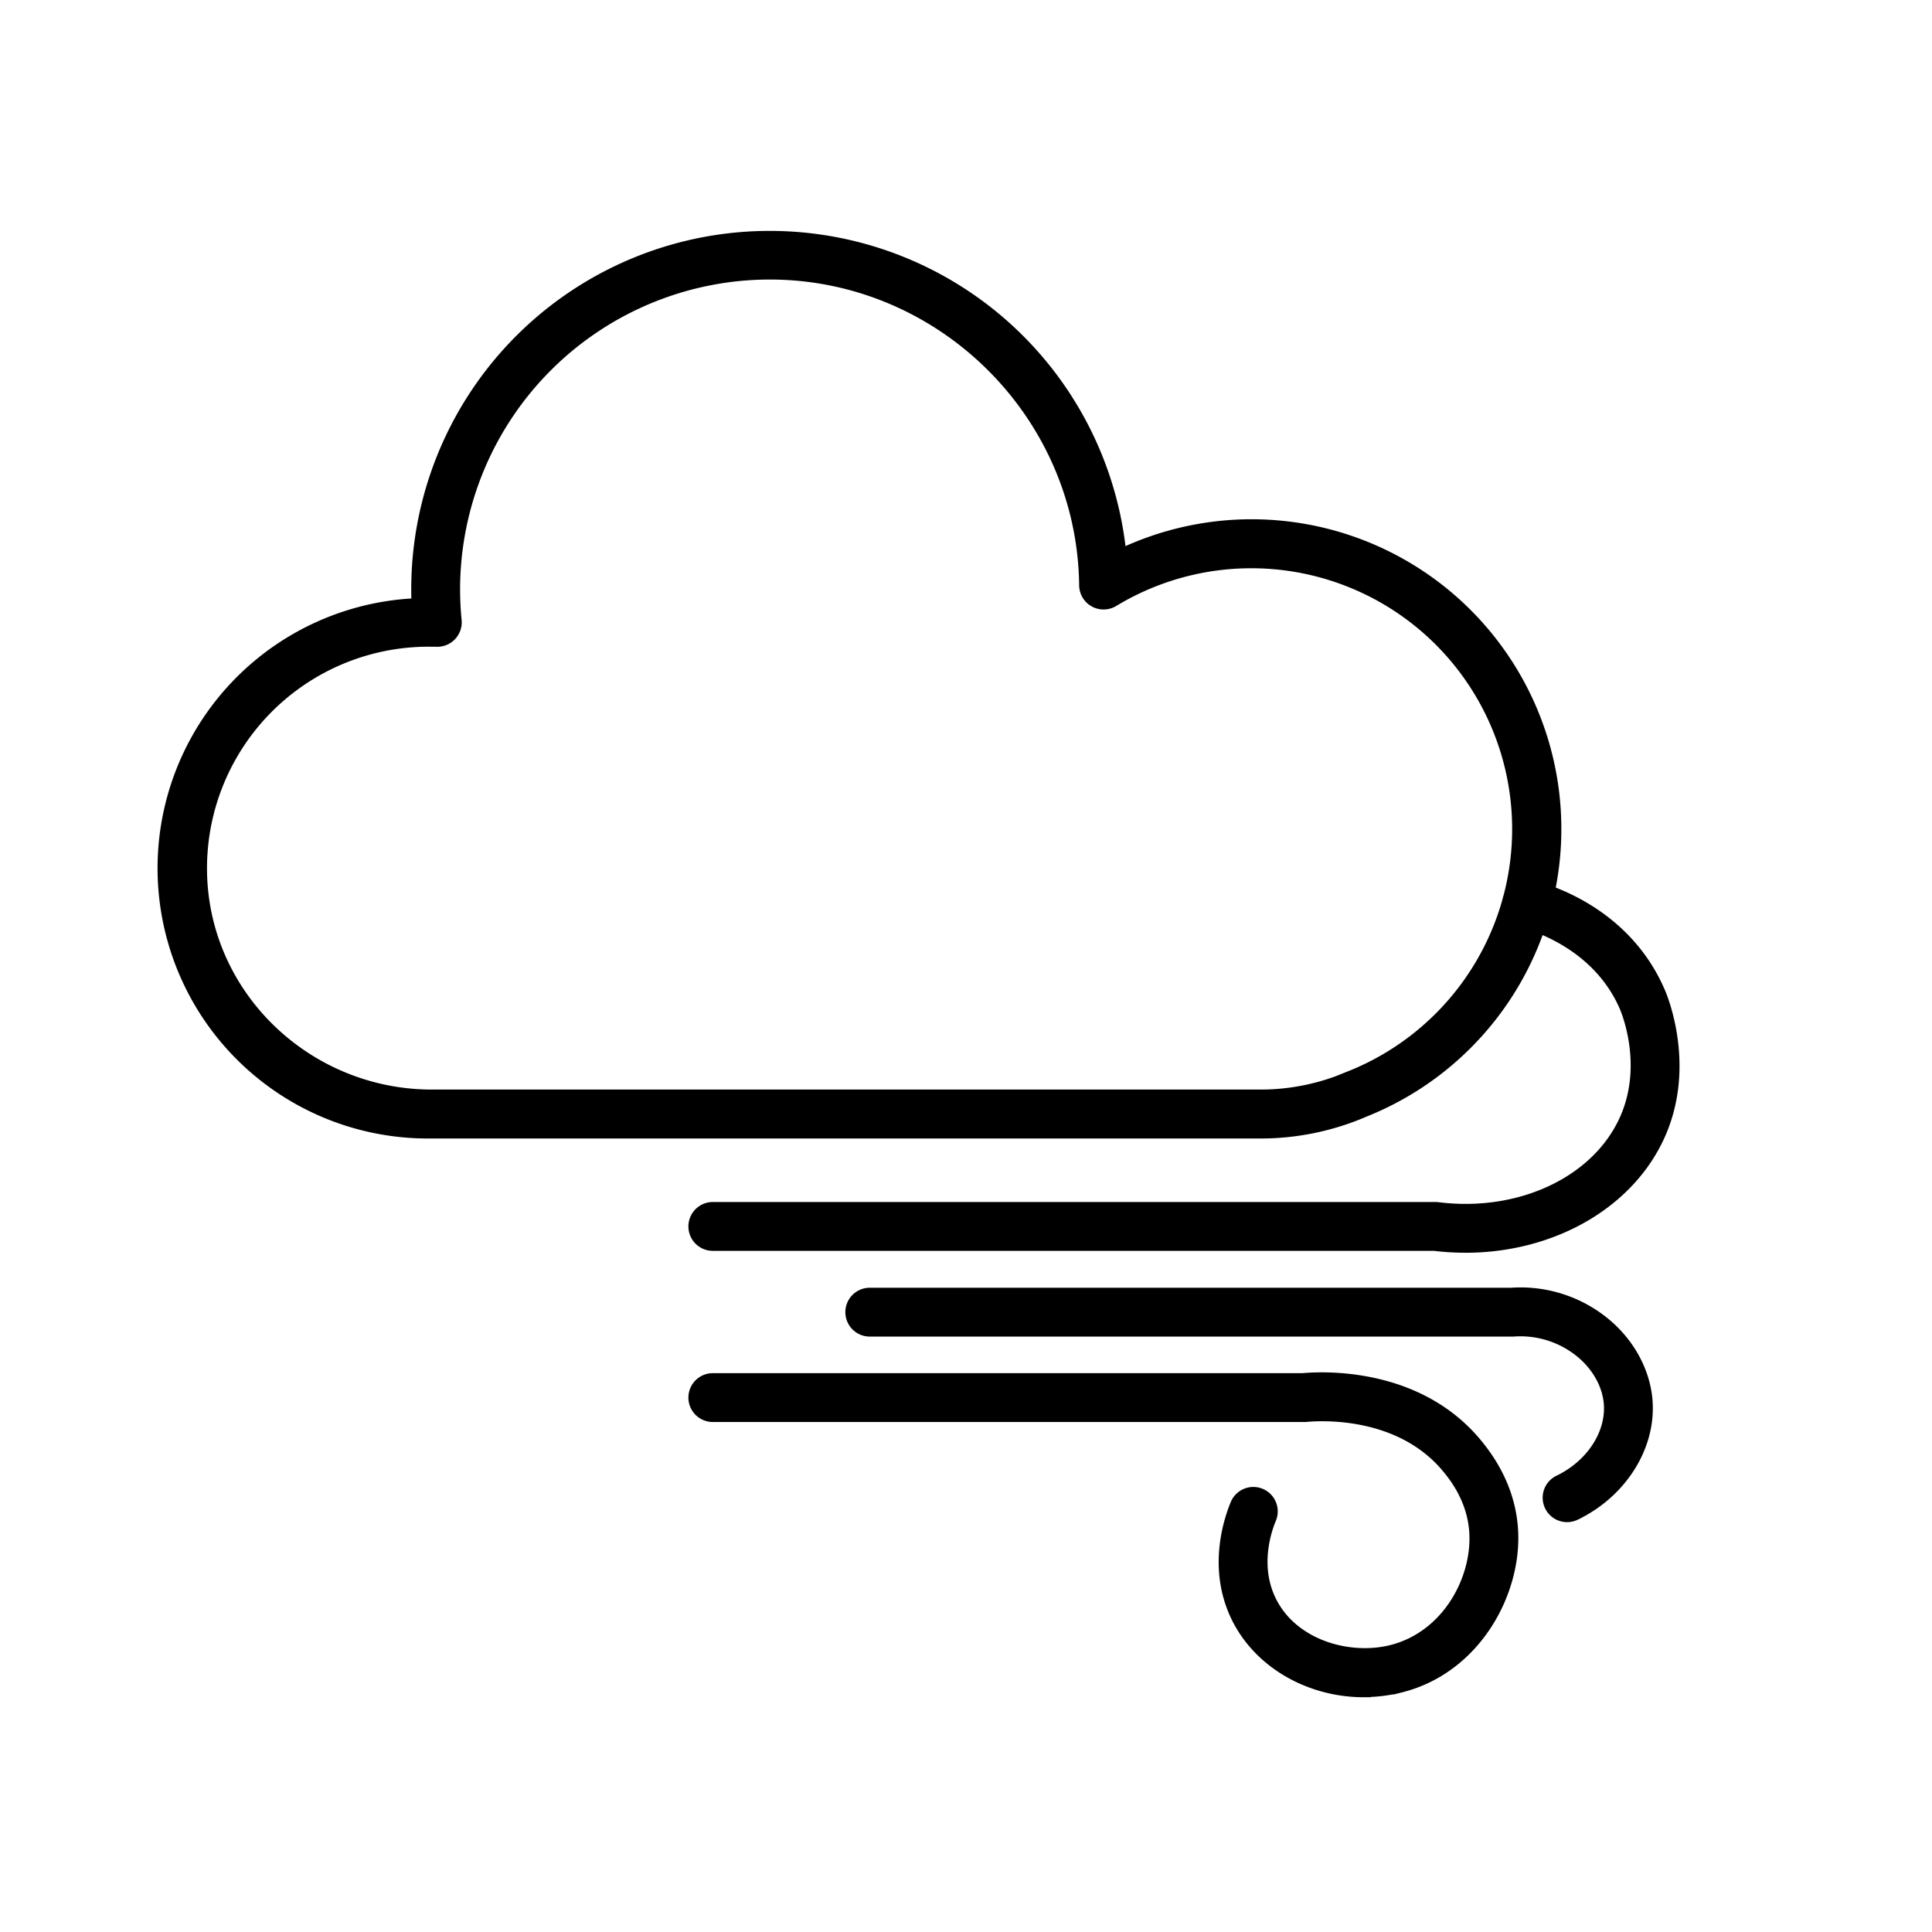 <?xml version="1.0" encoding="UTF-8"?> <svg xmlns="http://www.w3.org/2000/svg" id="Слой_1" data-name="Слой 1" viewBox="0 0 700 700"> <defs> <style>.cls-1{stroke:#000;stroke-miterlimit:10;stroke-width:5px;}</style> </defs> <path class="cls-1" d="M530.93,451.39a92.34,92.34,0,0,1-11.2-.68H258.27a6.35,6.35,0,1,1,0-12.7H520.12a7,7,0,0,1,.79.05c30.14,3.77,58.26-9.58,68.4-32.47,8.57-19.35.87-38.61,0-40.74-10.23-24-35-30.56-37.78-31.22a6.36,6.36,0,0,1,2.94-12.37c5.59,1.34,34.13,9.45,46.53,38.62,1.12,2.64,10.71,26.61,0,50.85-11,24.91-38.87,40.66-70,40.67Z"></path> <path class="cls-1" d="M494.11,612.44c-19.51,0-37.89-10.43-45.83-27.22s-2.74-33.44-.13-39.83a6.35,6.35,0,1,1,11.76,4.78c-2,4.84-5.91,17.4-.13,29.62,7.87,16.68,28.77,22.6,44.43,18.71,20.5-5.1,31.68-26,30.64-43.32-.77-12.64-8-21.18-10.33-24-17.41-20.66-46-19-51.53-18.46-.21,0-.41,0-.62,0H258.27a6.35,6.35,0,0,1,0-12.7h213.8c7.37-.68,41-2.2,62.17,22.94,8.15,9.66,12.61,20.23,13.29,31.41,1.35,22.46-13.34,49.71-40.25,56.41a54.62,54.62,0,0,1-13.17,1.61Z"></path> <path class="cls-1" d="M567.8,549a6.35,6.35,0,0,1-2.75-12.08c11.72-5.63,19.19-16.85,18.57-27.9-.38-6.76-3.89-13.56-9.66-18.67a35,35,0,0,0-25.71-8.58H315.14a6.35,6.35,0,1,1,0-12.7H547.65a47.59,47.59,0,0,1,34.74,11.77c8.27,7.34,13.34,17.35,13.91,27.46.89,16.13-9.45,32.22-25.76,40.07a6.38,6.38,0,0,1-2.74.63Z"></path> <path class="cls-1" d="M456.64,410H155.22a95.42,95.42,0,0,1-3.59-190.78c-.09-1.91-.13-3.84-.13-5.74a127.37,127.37,0,0,1,254.18-11.88,109.72,109.72,0,1,1,88.48,200.66A94.31,94.31,0,0,1,456.63,410ZM155.22,231.81a82.8,82.8,0,0,0-82.71,84c.68,45.4,38.56,81.46,84,81.46H456.62a81.6,81.6,0,0,0,32.58-6.74l.18-.07a97,97,0,1,0-86.22-173.06h0a6.35,6.35,0,0,1-9.66-5.35h0c-.73-62.45-52.15-113.27-114.63-113.27A114.79,114.79,0,0,0,164.2,213.43c0,3.79.19,7.61.56,11.41h0a6.35,6.35,0,0,1-6.32,7Z"></path> </svg> 